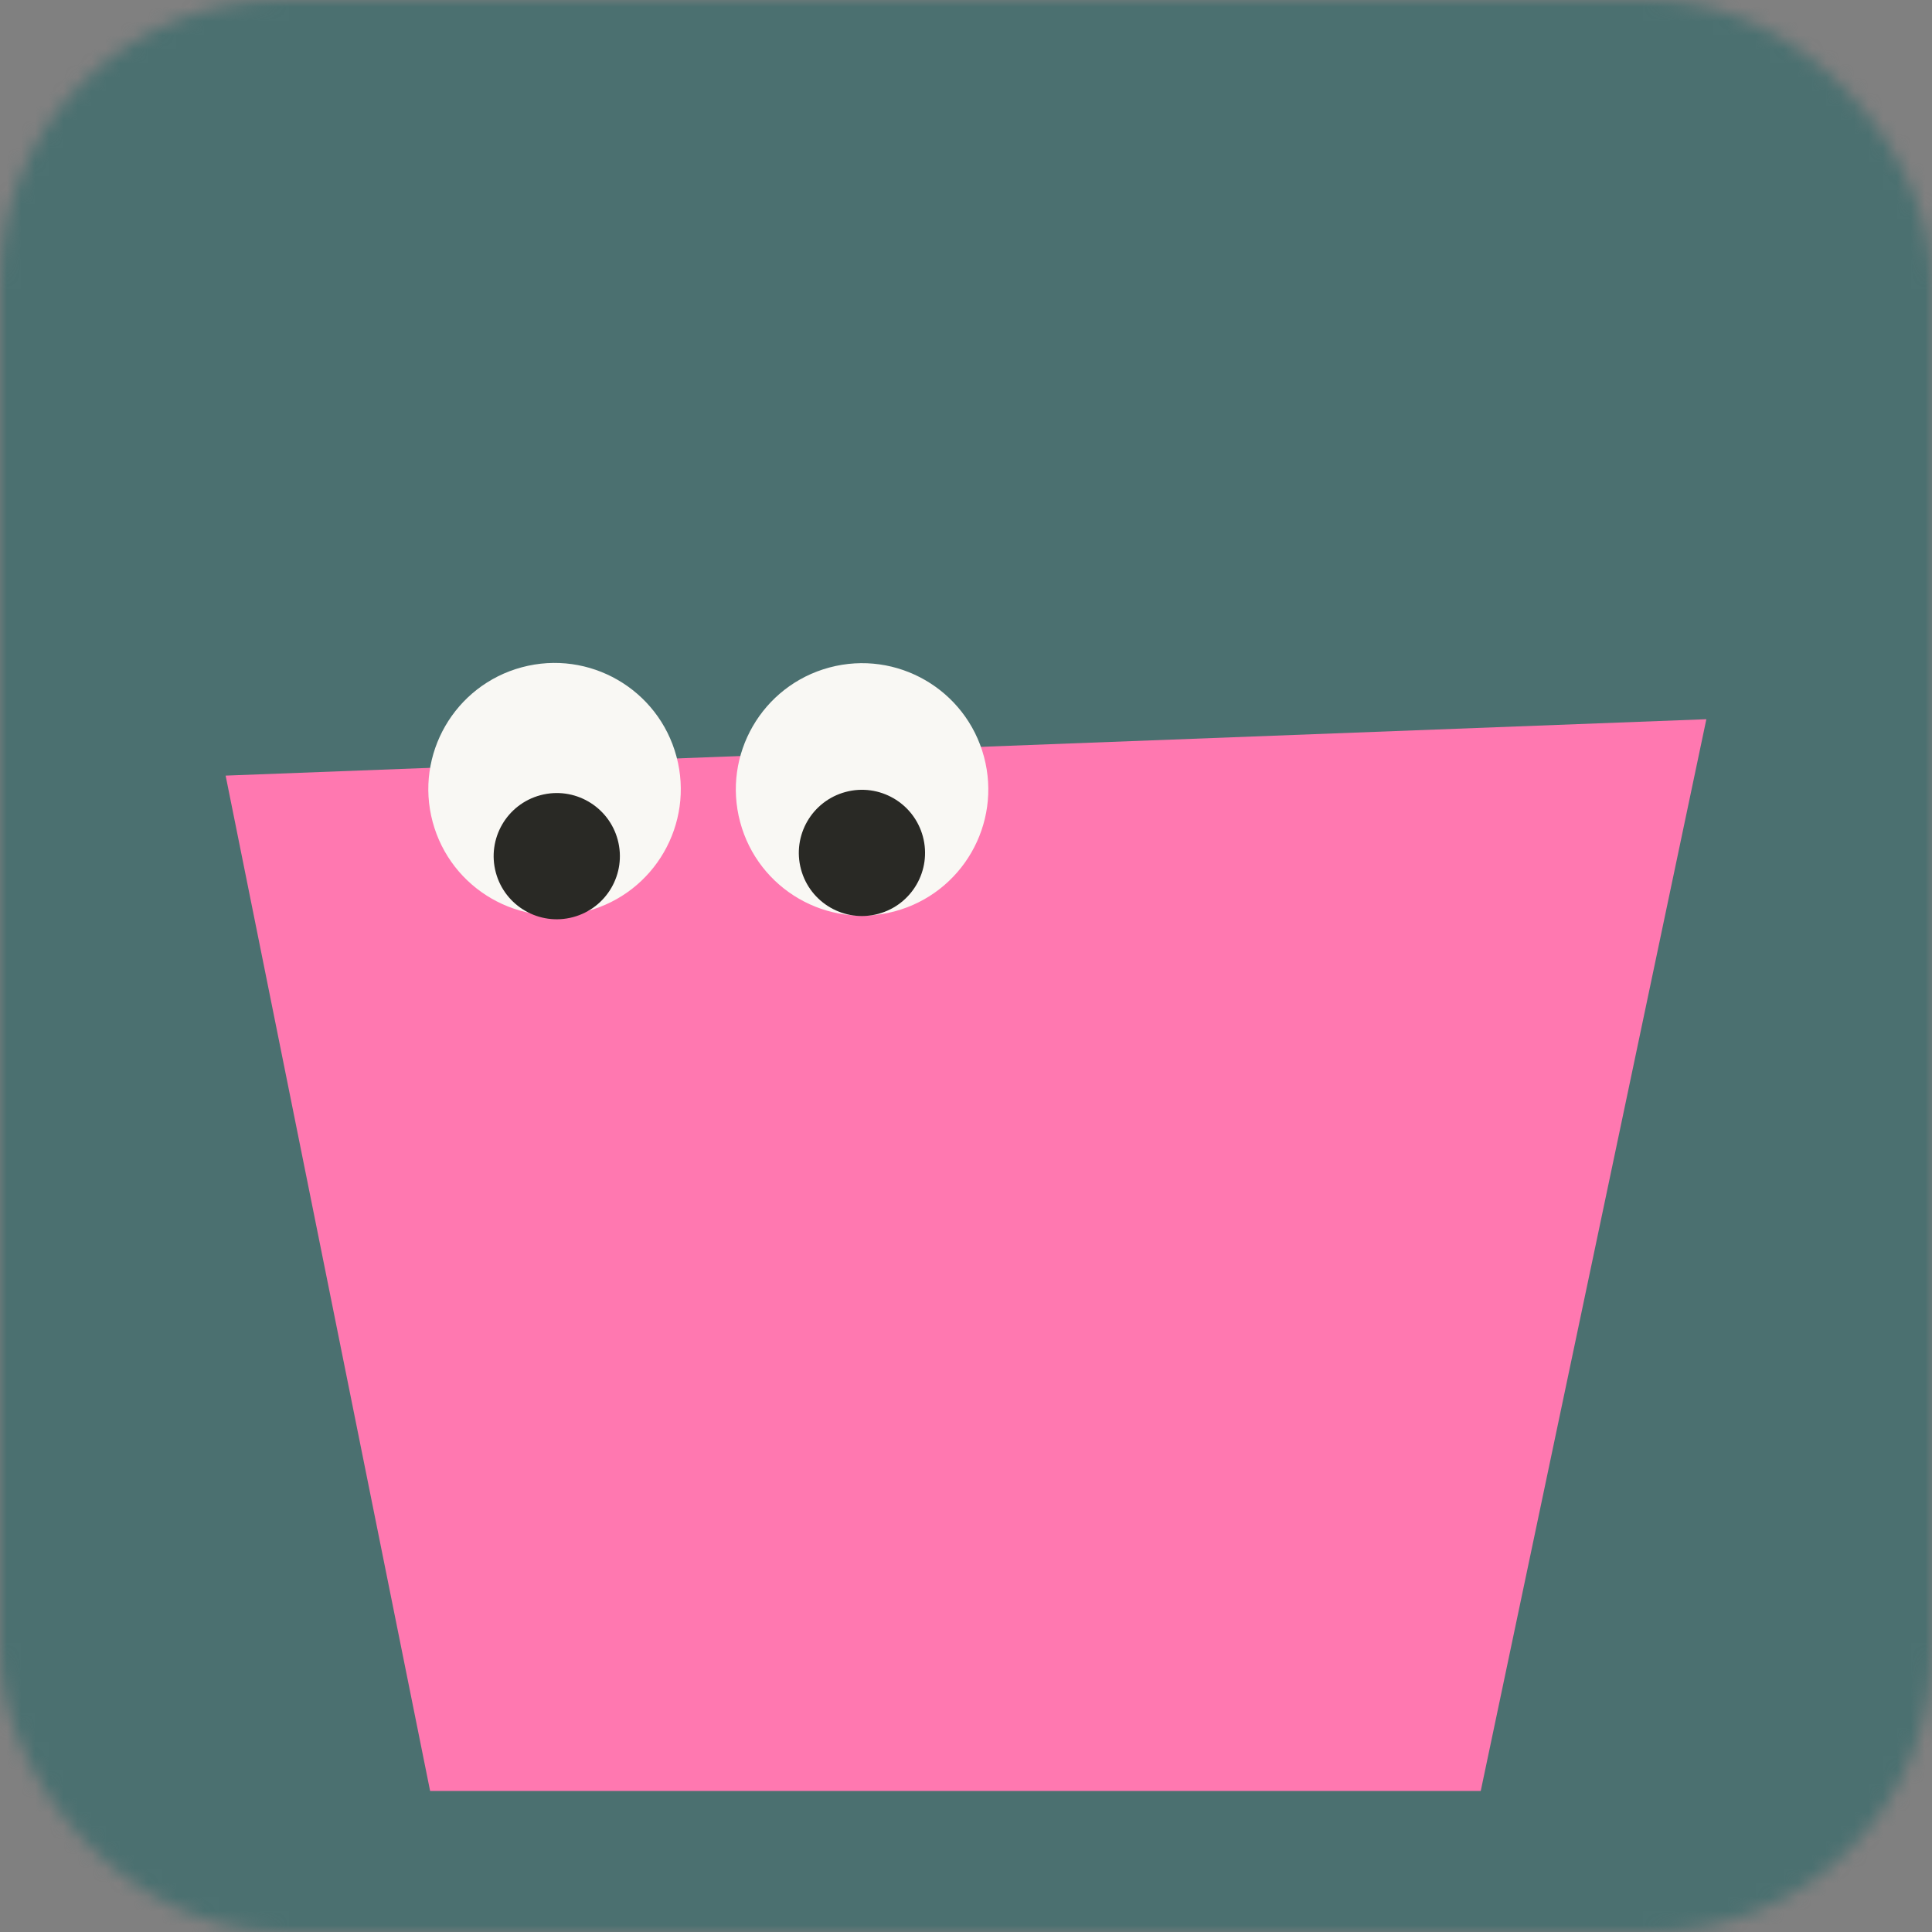 <svg xmlns="http://www.w3.org/2000/svg" width="137" height="137" viewBox="0 0 137 137" fill="none"><rect x="0" y="0" width="137" height="137" fill="#808080" stroke="none"/><mask id="mask0_178_19" style="mask-type:alpha" maskUnits="userSpaceOnUse" x="0" y="0" width="137" height="137"><rect width="137" height="137" rx="20" fill="#4B7070"></rect></mask><g mask="url(#mask0_178_19)"><rect x="-56.818" y="-1.459" width="263.911" height="138.46" fill="#4B7070"></rect></g><path d="M30.5 127L16 55L121 51L105 127H30.5Z" fill="#FF78B0"></path><circle cx="61.13" cy="55.978" r="8.95" transform="rotate(165 61.13 55.978)" fill="#F9F8F4"></circle><circle cx="61.121" cy="60.481" r="4.475" transform="rotate(165 61.121 60.481)" fill="#292925"></circle><circle cx="39.324" cy="55.961" r="8.95" transform="rotate(165 39.324 55.961)" fill="#F9F8F4"></circle><circle cx="39.481" cy="60.711" r="4.475" transform="rotate(165 39.481 60.711)" fill="#292925"></circle></svg>